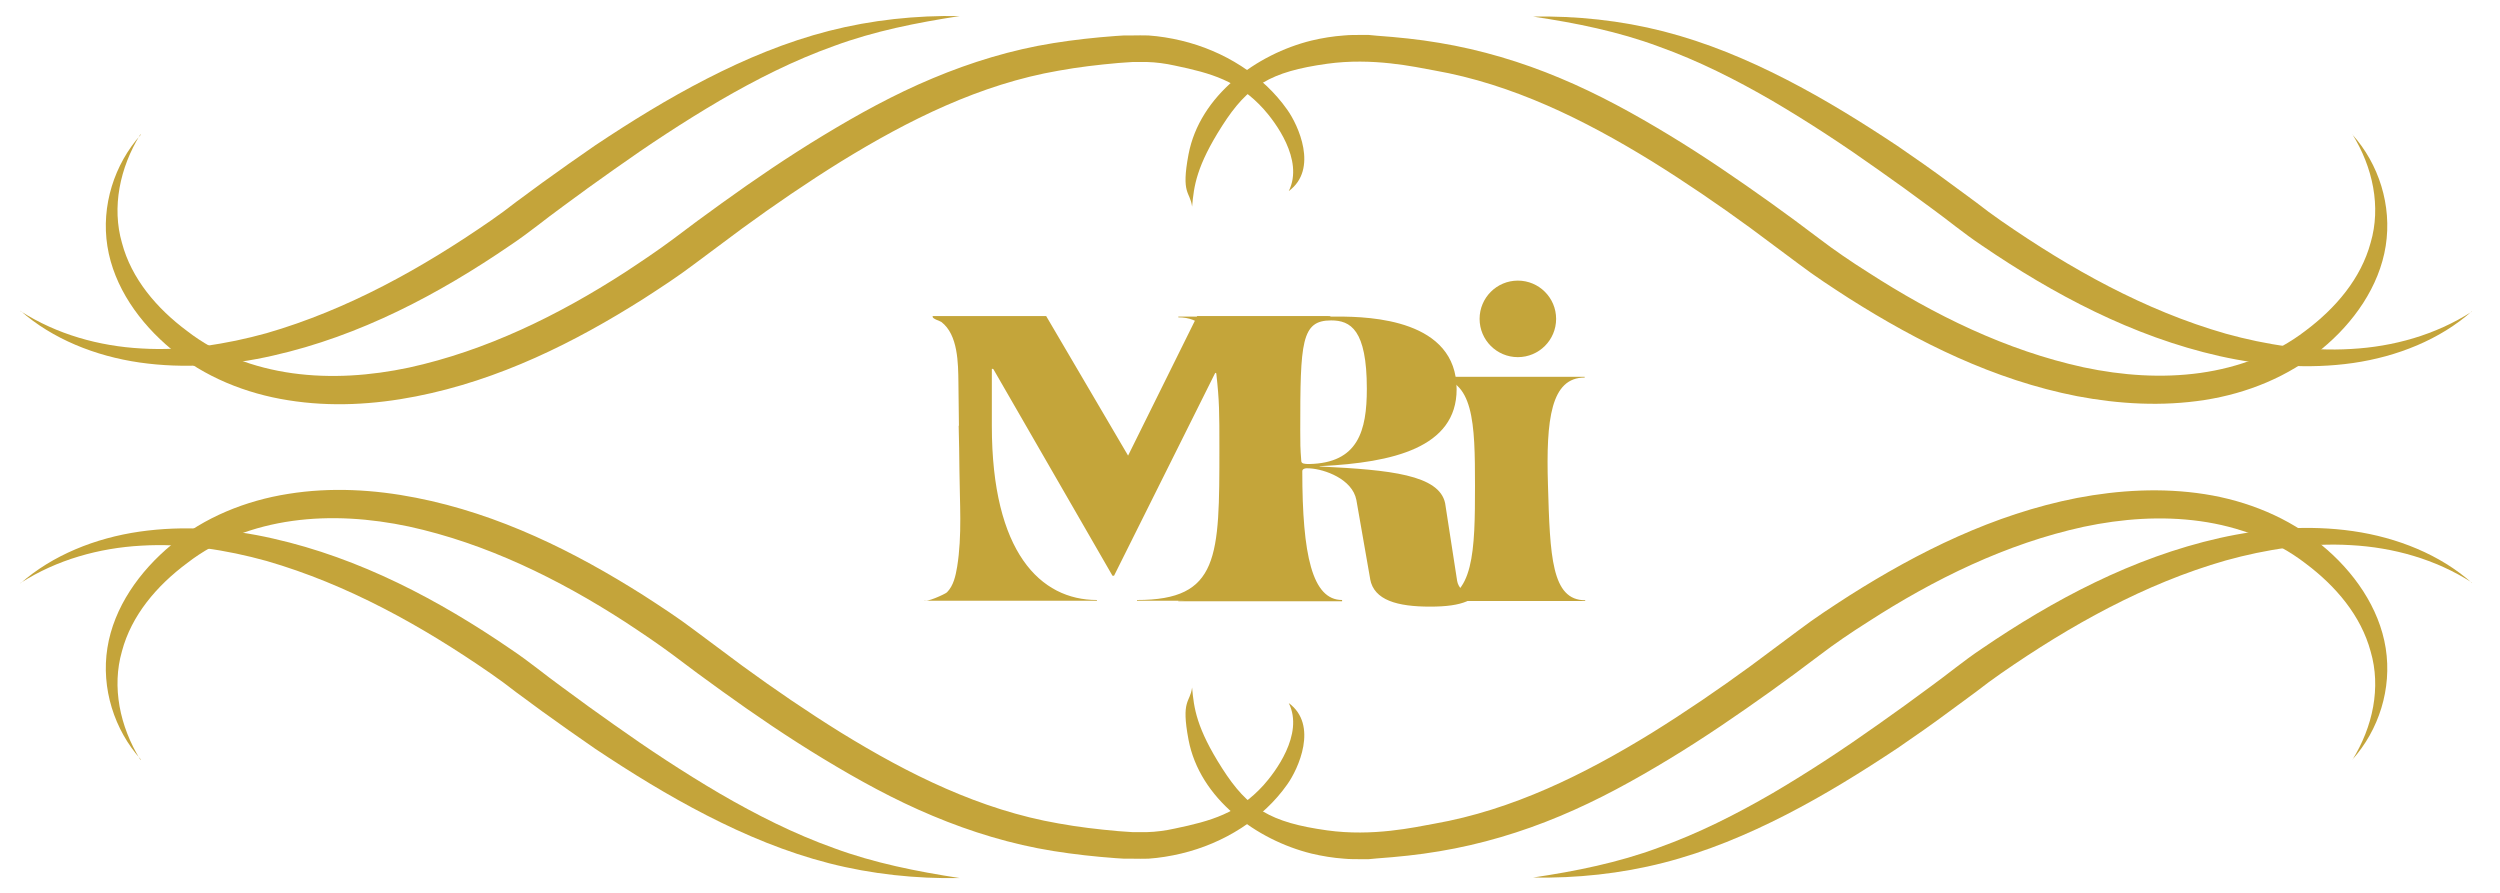 <?xml version="1.0" encoding="UTF-8"?>
<svg id="_レイヤー_1" data-name="レイヤー_1" xmlns="http://www.w3.org/2000/svg" version="1.1" viewBox="0 0 98 35">
  <!-- Generator: Adobe Illustrator 29.3.1, SVG Export Plug-In . SVG Version: 2.1.0 Build 151)  -->
  <defs>
    <style>
      .st0 {
        fill: #c4a53a;
      }

      .st1 {
        fill: #c4a43a;
      }
    </style>
  </defs>
  <g>
    <g>
      <path class="st1" d="M5.5,5.27c-.81,1.31-1.12,2.86-.72,4.25.37,1.4,1.36,2.57,2.56,3.46,1.17.91,2.62,1.44,4.12,1.65,1.51.21,3.06.1,4.57-.22,3.02-.66,5.86-2.05,8.46-3.73.64-.42,1.31-.87,1.9-1.31.63-.48,1.27-.95,1.91-1.41,1.29-.93,2.6-1.82,3.97-2.65,1.37-.83,2.78-1.61,4.29-2.24,1.5-.63,3.1-1.12,4.73-1.38.81-.13,1.63-.22,2.45-.28l.32-.02h.3c.23-.01.45,0,.66,0,.43.03.86.1,1.28.2,1.68.4,3.21,1.36,4.16,2.71.43.6,1.23,2.33.06,3.19.61-1.23-.56-2.74-.99-3.22-1-1.1-2.04-1.4-3.48-1.7-.36-.08-.73-.13-1.1-.14-.19,0-.36,0-.54,0l-.3.02-.28.02c-.79.07-1.56.16-2.33.3-3.07.53-5.88,1.93-8.53,3.56-1.32.82-2.61,1.7-3.87,2.62l-1.88,1.4c-.66.5-1.31.92-1.99,1.36-2.7,1.71-5.66,3.19-8.93,3.83-1.63.32-3.33.42-5,.15-1.66-.26-3.3-.92-4.57-1.99-1.26-1.04-2.27-2.46-2.52-4.05-.25-1.58.27-3.21,1.31-4.37Z"/>
      <path class="st1" d="M.81,12.2c1.42.91,3.08,1.37,4.73,1.46,1.66.1,3.32-.16,4.91-.6,3.18-.92,6.1-2.55,8.8-4.42l.49-.35.5-.38,1.02-.75c.68-.49,1.37-.98,2.07-1.46,1.41-.94,2.85-1.83,4.37-2.61,1.52-.78,3.12-1.45,4.8-1.88,1.68-.43,3.41-.61,5.12-.58-1.69.26-3.35.59-4.92,1.17-1.57.56-3.05,1.31-4.48,2.14-1.43.84-2.81,1.75-4.16,2.71-.68.48-1.35.96-2.02,1.46-.68.49-1.28,1-2.03,1.5-2.79,1.91-5.89,3.56-9.31,4.33-1.7.39-3.49.52-5.23.27-1.73-.25-3.41-.92-4.67-2.03Z"/>
    </g>
    <g>
      <path class="st1" d="M92.21,5.27c1.04,1.16,1.56,2.78,1.31,4.37-.25,1.59-1.26,3.02-2.52,4.05-1.28,1.07-2.91,1.73-4.58,1.99-1.67.26-3.37.16-5-.15-3.27-.64-6.23-2.12-8.93-3.83-.68-.44-1.33-.86-1.99-1.36l-1.88-1.4c-1.26-.92-2.55-1.8-3.87-2.62-2.65-1.63-5.46-3.02-8.53-3.56-.77-.14-2.41-.51-4.2-.26-2.22.31-3.1.85-4.11,2.43s-1.11,2.36-1.18,3.17c-.08-.61-.44-.46-.14-2.05.44-2.31,2.67-3.93,4.82-4.46.42-.1.85-.17,1.28-.2.21-.02.44-.02.66-.02h.3s.32.03.32.03c.82.06,1.63.14,2.45.28,1.63.27,3.23.75,4.73,1.38,1.51.63,2.92,1.41,4.29,2.24,1.37.83,2.68,1.73,3.97,2.65.64.46,1.28.93,1.91,1.41.59.45,1.25.9,1.9,1.31,2.6,1.68,5.43,3.07,8.46,3.73,1.51.32,3.06.43,4.57.22,1.5-.21,2.95-.75,4.12-1.65,1.19-.89,2.18-2.05,2.56-3.46.41-1.4.09-2.95-.72-4.25Z"/>
      <path class="st1" d="M96.9,12.2c-1.25,1.11-2.93,1.78-4.66,2.03-1.74.25-3.53.11-5.23-.27-3.42-.77-6.52-2.43-9.31-4.33-.75-.5-1.35-1.01-2.03-1.5-.67-.5-1.34-.98-2.02-1.46-1.35-.96-2.73-1.87-4.16-2.71-1.43-.83-2.91-1.58-4.48-2.14-1.56-.58-3.23-.92-4.92-1.17,1.71-.03,3.44.15,5.12.58,1.68.43,3.28,1.1,4.8,1.88,1.52.78,2.97,1.68,4.37,2.61.7.48,1.39.96,2.06,1.46l1.02.75.5.38.49.35c2.7,1.87,5.62,3.51,8.8,4.42,1.59.44,3.25.7,4.91.6,1.66-.09,3.31-.55,4.73-1.46Z"/>
    </g>
  </g>
  <g>
    <g>
      <path class="st1" d="M5.5,29.78c-.81-1.31-1.12-2.86-.72-4.25.37-1.4,1.36-2.57,2.56-3.46,1.17-.91,2.62-1.44,4.12-1.65,1.51-.21,3.06-.1,4.57.22,3.02.66,5.86,2.05,8.46,3.73.64.42,1.31.87,1.9,1.31.63.48,1.27.95,1.91,1.41,1.29.93,2.6,1.82,3.97,2.65,1.37.83,2.78,1.61,4.29,2.24,1.5.63,3.1,1.12,4.73,1.38.81.13,1.63.22,2.45.28l.32.02h.3c.23.01.45,0,.66,0,.43-.03.86-.1,1.28-.2,1.68-.4,3.21-1.36,4.16-2.71.43-.6,1.23-2.33.06-3.19.61,1.23-.56,2.74-.99,3.22-1,1.1-2.04,1.4-3.48,1.7-.36.08-.73.13-1.1.14-.19,0-.36,0-.54,0l-.3-.02-.28-.02c-.79-.07-1.56-.16-2.33-.3-3.07-.53-5.88-1.93-8.53-3.56-1.32-.82-2.61-1.7-3.87-2.62l-1.88-1.4c-.66-.5-1.31-.92-1.99-1.36-2.7-1.71-5.66-3.19-8.93-3.83-1.63-.32-3.33-.42-5-.15-1.66.26-3.3.92-4.57,1.99-1.26,1.04-2.27,2.46-2.52,4.05-.25,1.58.27,3.21,1.31,4.37Z"/>
      <path class="st1" d="M.81,22.85c1.42-.91,3.08-1.37,4.73-1.46,1.66-.1,3.32.16,4.91.6,3.18.92,6.1,2.55,8.8,4.42l.49.35.5.38,1.02.75c.68.49,1.37.98,2.07,1.46,1.41.94,2.85,1.83,4.37,2.61,1.52.78,3.12,1.45,4.8,1.88,1.68.43,3.41.61,5.12.58-1.69-.26-3.35-.59-4.92-1.17-1.57-.56-3.05-1.31-4.48-2.14-1.43-.84-2.81-1.75-4.16-2.71-.68-.48-1.35-.96-2.02-1.46-.68-.49-1.28-1-2.03-1.5-2.79-1.91-5.89-3.56-9.31-4.33-1.7-.39-3.49-.52-5.23-.27-1.73.25-3.41.92-4.67,2.03Z"/>
    </g>
    <g>
      <path class="st1" d="M92.21,29.78c1.04-1.16,1.56-2.78,1.31-4.37-.25-1.59-1.26-3.02-2.52-4.05-1.28-1.07-2.91-1.73-4.58-1.99-1.67-.26-3.37-.16-5,.15-3.27.64-6.23,2.12-8.93,3.83-.68.44-1.33.86-1.99,1.36l-1.88,1.4c-1.26.92-2.55,1.8-3.87,2.62-2.65,1.63-5.46,3.02-8.53,3.56-.77.14-2.41.51-4.2.26-2.22-.31-3.1-.85-4.11-2.43s-1.11-2.36-1.18-3.17c-.08.61-.44.46-.14,2.05.44,2.31,2.67,3.93,4.82,4.46.42.1.85.17,1.28.2.21.02.44.02.66.02h.3s.32-.03.32-.03c.82-.06,1.63-.14,2.45-.28,1.63-.27,3.23-.75,4.73-1.38,1.51-.63,2.92-1.41,4.29-2.24,1.37-.83,2.68-1.73,3.97-2.65.64-.46,1.28-.93,1.91-1.41.59-.45,1.25-.9,1.9-1.31,2.6-1.68,5.43-3.07,8.46-3.73,1.51-.32,3.06-.43,4.57-.22,1.5.21,2.95.75,4.12,1.65,1.19.89,2.18,2.05,2.56,3.46.41,1.4.09,2.95-.72,4.25Z"/>
      <path class="st1" d="M96.9,22.85c-1.25-1.11-2.93-1.78-4.66-2.03-1.74-.25-3.53-.11-5.23.27-3.42.77-6.52,2.43-9.31,4.33-.75.5-1.35,1.01-2.03,1.5-.67.5-1.34.98-2.02,1.46-1.35.96-2.73,1.87-4.16,2.71-1.43.83-2.91,1.58-4.48,2.14-1.56.58-3.23.92-4.92,1.17,1.71.03,3.44-.15,5.12-.58,1.68-.43,3.28-1.1,4.8-1.88,1.52-.78,2.97-1.68,4.37-2.61.7-.48,1.39-.96,2.06-1.46l1.02-.75.5-.38.49-.35c2.7-1.87,5.62-3.51,8.8-4.42,1.59-.44,3.25-.7,4.91-.6,1.66.09,3.31.55,4.73,1.46Z"/>
    </g>
  </g>
  <path class="st0" d="M37.59,16.69c0-.57-.02-1.13-.02-1.7-.01-.74-.01-1.87-.67-2.37-.06-.04-.34-.12-.34-.2v-.03h4.45l3.71,6.32s-.94.03-.92,0l3.13-6.32h5.22v.03c-1.4,0-1.34,2.5-1.34,5.15,0,2.92-.06,5.95,1.34,5.95v.03h-7.58v-.03c3.23,0,3.23-1.68,3.23-5.96,0-1.39,0-1.83-.12-2.91,0-.03-.04-.06-.06,0l-3.95,7.92h-.06l-4.67-8.1s-.06-.03-.06,0v2.22c0,4.97,1.91,6.83,4.12,6.83v.03h-6.75v-.03c0,.13.8-.23.87-.3.26-.26.34-.65.4-1,.2-1.24.1-2.52.09-3.77,0-.59-.02-1.17-.03-1.76Z"/>
  <path class="st0" d="M53.71,22.69l-.54-3.09c-.16-.83-1.26-1.21-1.83-1.24-.18-.02-.29.02-.29.11,0,3.29.39,5.05,1.56,5.05v.05h-6.42v-.03c1.73,0,1.77-2.22,1.77-5.58s-.04-5.52-1.77-5.52v-.03h6.26c1.28,0,4.65.12,4.65,2.85,0,2.3-2.53,2.87-5.29,3.01-.12,0-.12.02,0,.02,2.66.13,4.61.32,4.84,1.44l.47,3.04c.04.26.29.49.43.49.27,0,.54-.61.29-3.06,0-.06.06-.1.17-.1.1,0,.17.03.17.09.1,2.54.45,3.59-2.12,3.59-1.28,0-2.2-.25-2.35-1.08ZM51.01,18.07c0,.11.14.12.31.12,1.92-.04,2.26-1.3,2.26-2.95,0-2.32-.64-2.68-1.4-2.68-1.17,0-1.21.84-1.21,4.31,0,.53,0,.68.04,1.2Z"/>
  <path class="st0" d="M57.82,19.04c0-2.44-.04-4.24-1.61-4.24v-.03h5.91v.03c-1.32,0-1.52,1.62-1.44,4.21.08,2.79.14,4.52,1.46,4.52v.03h-5.93v-.03c1.58,0,1.61-1.99,1.61-4.49Z"/>
  <circle class="st0" cx="59.5" cy="12.5" r="1.5"/>
</svg>